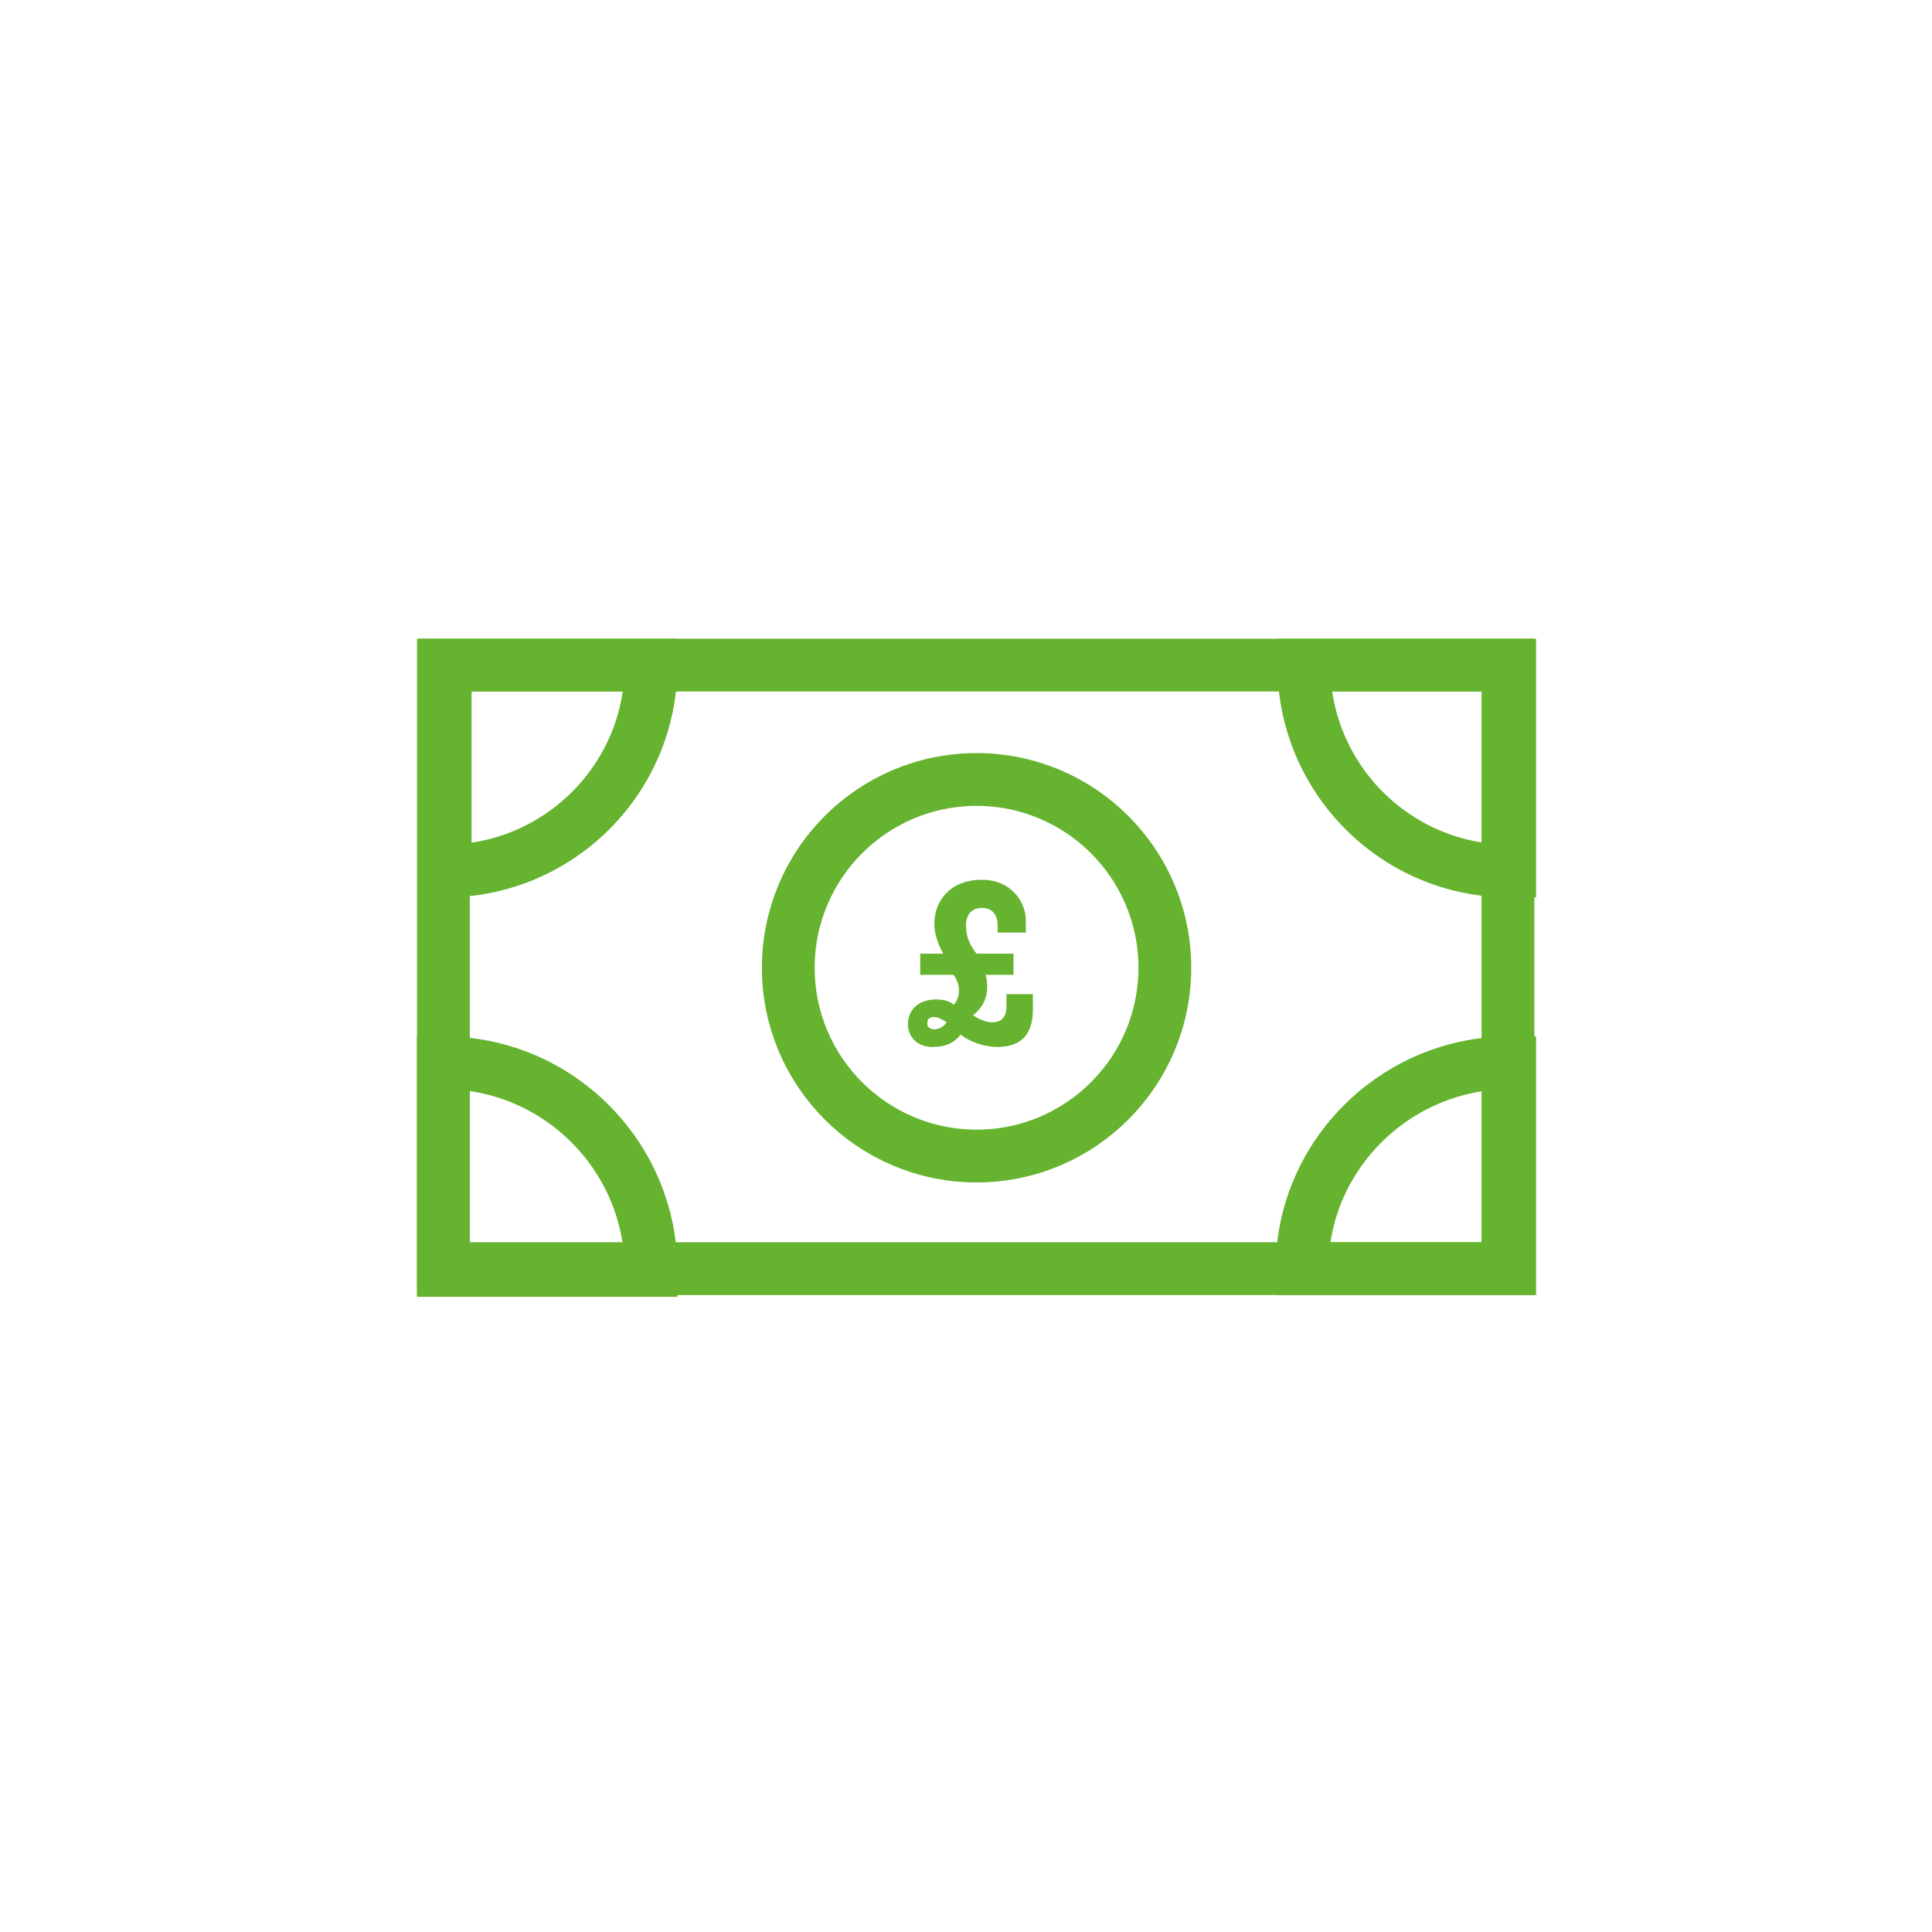 <?xml version="1.0" encoding="utf-8"?>
<!-- Generator: Adobe Illustrator 26.0.3, SVG Export Plug-In . SVG Version: 6.00 Build 0)  -->
<svg version="1.1" id="Layer_1" xmlns="http://www.w3.org/2000/svg" xmlns:xlink="http://www.w3.org/1999/xlink" x="0px" y="0px"
	 viewBox="0 0 109.8 109.8" style="enable-background:new 0 0 109.8 109.8;" xml:space="preserve">
<style type="text/css">
	.st0{fill:none;stroke:#65B32E;stroke-width:3;stroke-miterlimit:10;}
	.st1{fill:#65B32E;}
</style>
<rect x="25.2" y="37.8" class="st0" width="60.5" height="34.3"/>
<path class="st0" d="M37,37.8c0,6.5-5.3,11.7-11.7,11.7V37.8H37z"/>
<path class="st0" d="M85.8,37.8v11.7c-6.5,0-11.7-5.3-11.7-11.7H85.8z"/>
<path class="st0" d="M37,72.2H25.2V60.4C31.7,60.4,37,65.7,37,72.2z"/>
<path class="st0" d="M85.8,60.4v11.7H74C74,65.7,79.3,60.4,85.8,60.4z"/>
<circle class="st0" cx="55.5" cy="55" r="10.7"/>
<path class="st1" d="M56.7,59.5c-0.8,0-1.6-0.3-2.1-0.7c-0.4,0.5-0.9,0.7-1.6,0.7c-0.9,0-1.4-0.6-1.4-1.3c0-0.8,0.6-1.4,1.6-1.4
	c0.4,0,0.8,0.1,1,0.3c0.2-0.2,0.3-0.5,0.3-0.8c0-0.3-0.1-0.6-0.3-0.9h-1.9v-1.2h1.3c-0.2-0.4-0.5-1-0.5-1.7c0-1.3,0.9-2.5,2.7-2.5
	c1.7,0,2.5,1.3,2.5,2.3V53h-1.6v-0.4c0-0.6-0.3-1-0.9-1c-0.6,0-0.9,0.4-0.9,1c0,0.6,0.2,1.1,0.6,1.6h2.1v1.2H56
	c0.1,0.2,0.1,0.5,0.1,0.7c0,0.7-0.3,1.2-0.8,1.6c0.3,0.2,0.7,0.4,1.1,0.4c0.6,0,0.8-0.4,0.8-0.9v-0.7h1.5v0.9
	C58.7,58.7,58.1,59.5,56.7,59.5z M53.1,57.8c-0.3,0-0.4,0.1-0.4,0.4c0,0.1,0.1,0.3,0.4,0.3c0.2,0,0.5-0.1,0.7-0.4
	C53.5,57.9,53.3,57.8,53.1,57.8z"/>
</svg>
